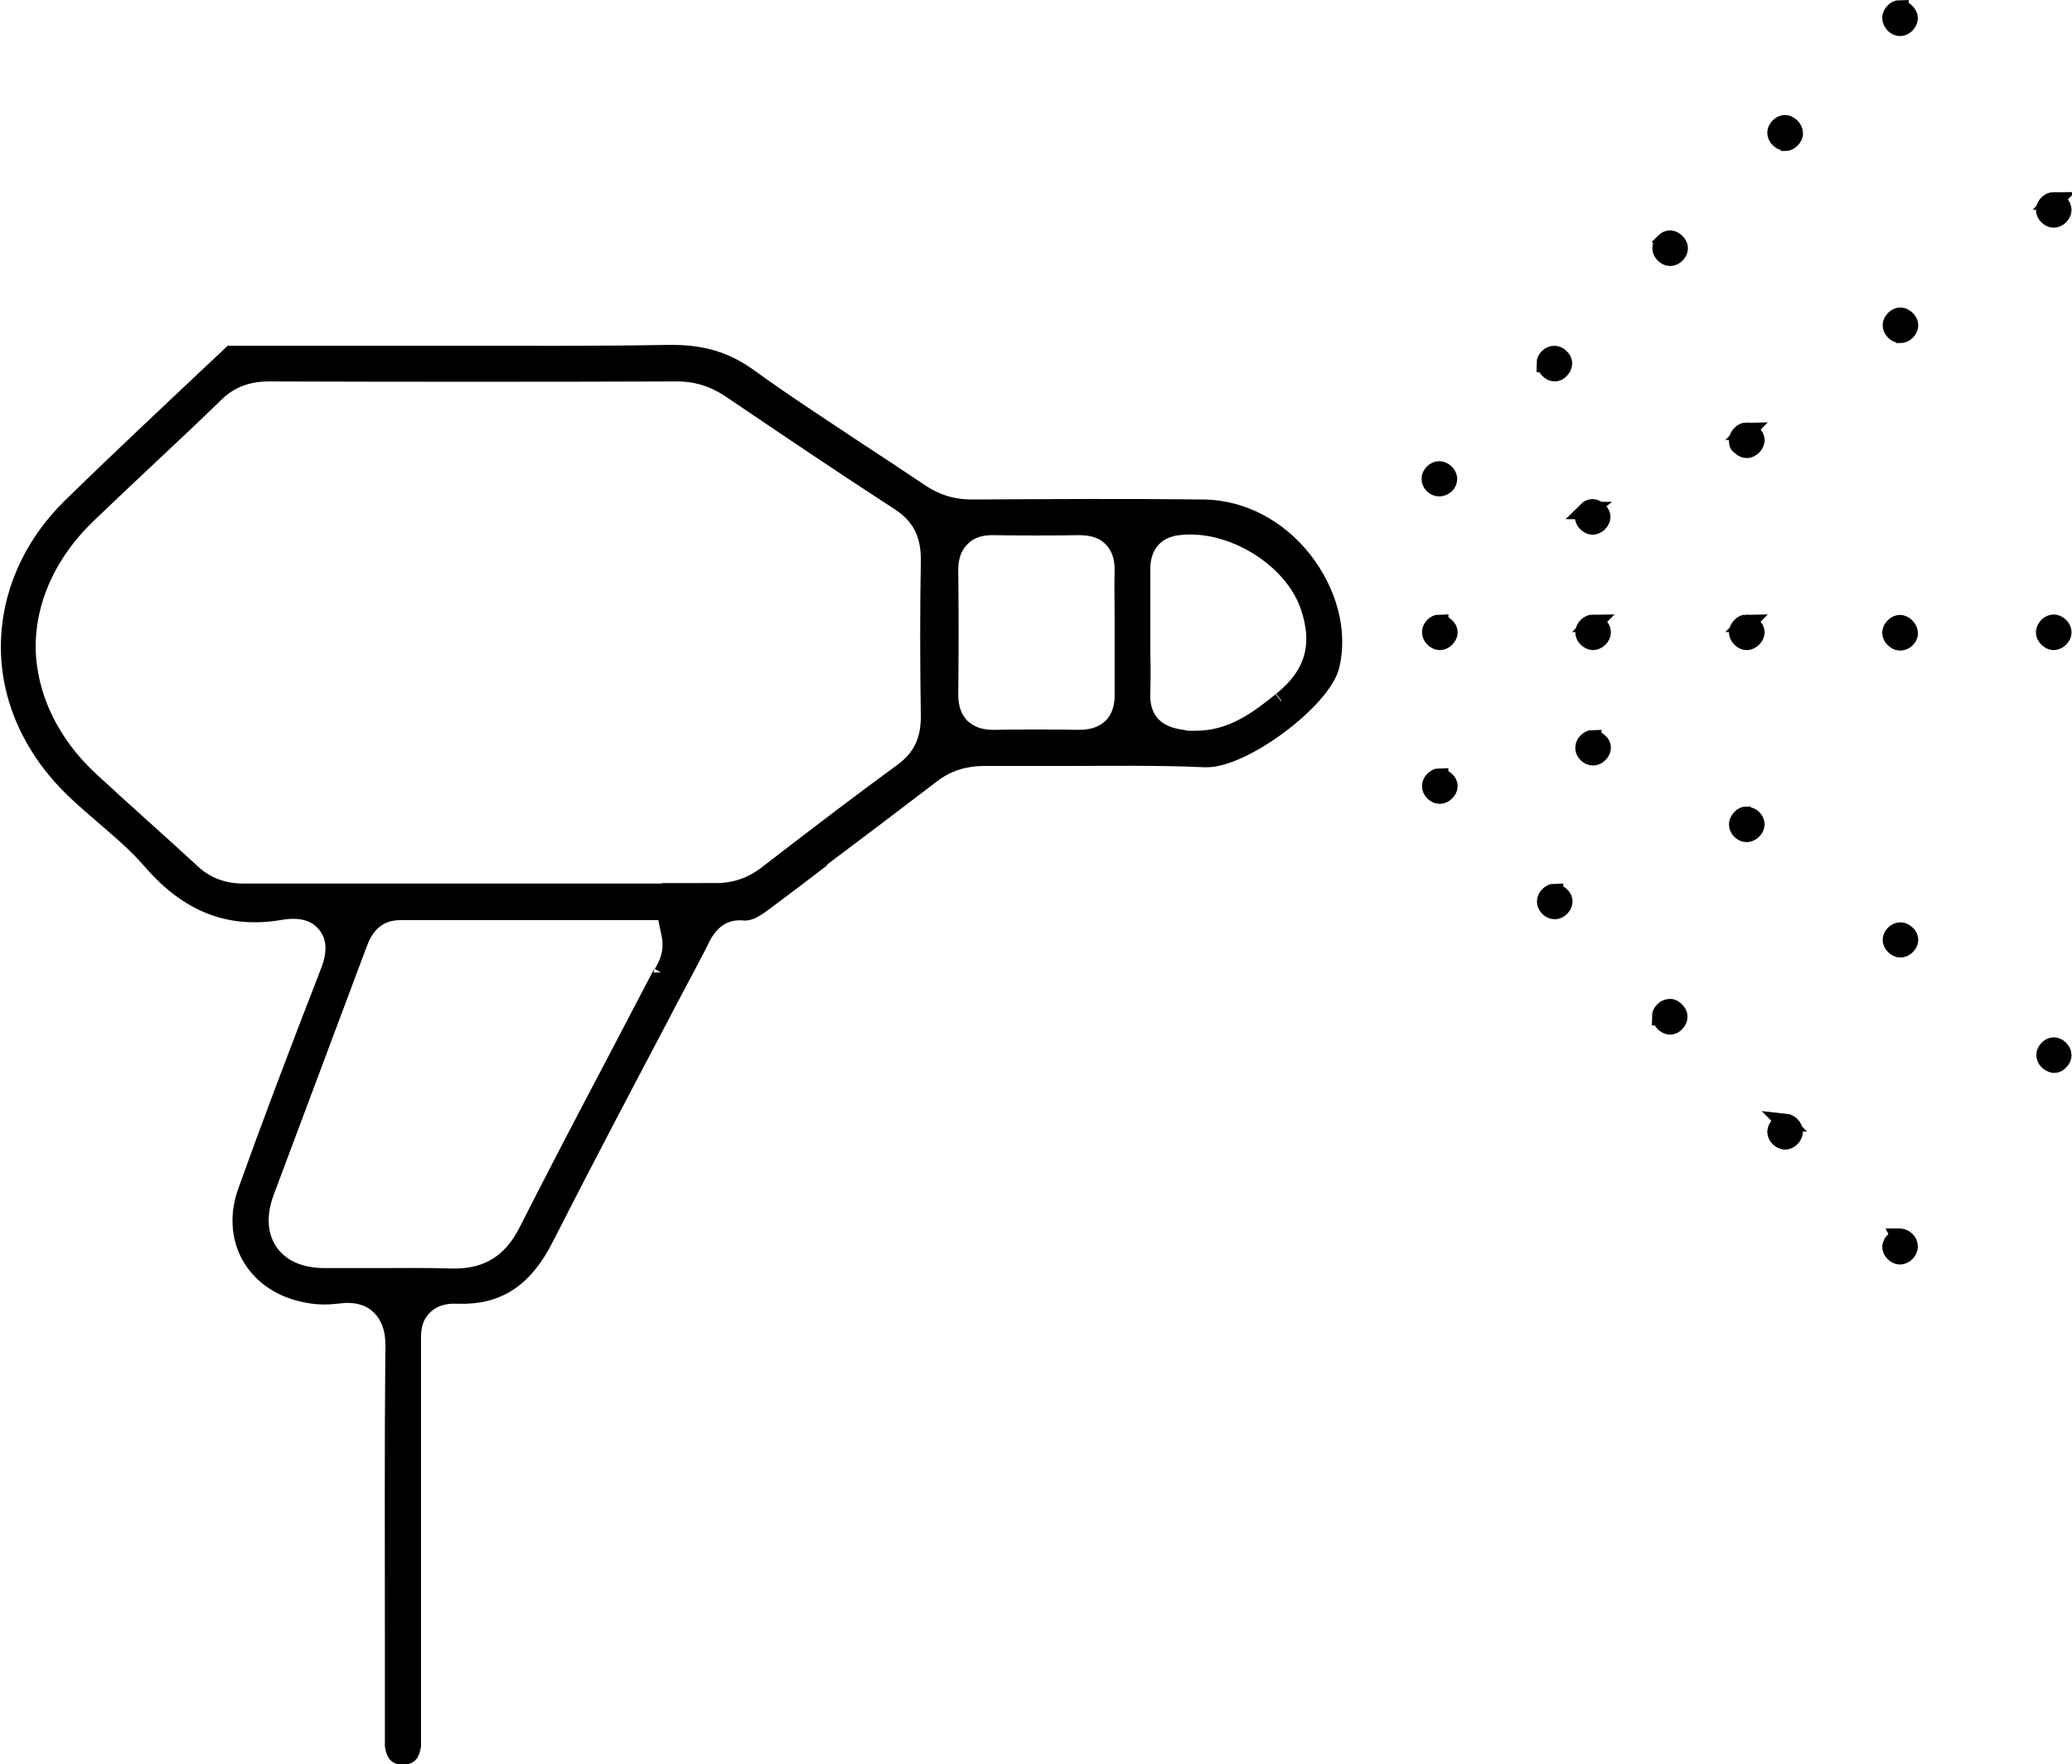 <svg xmlns="http://www.w3.org/2000/svg" id="uuid-ee1a4d89-b8c6-4636-b623-0c8bb2f77b32" viewBox="0 0 470.5 400.5"><defs><style>.uuid-dcfa5179-0eb2-48a8-8eee-870ff55635c5{fill:#000;stroke:#000;stroke-miterlimit:10;stroke-width:4px;}</style></defs><path class="uuid-dcfa5179-0eb2-48a8-8eee-870ff55635c5" d="M185.8,195.3c8.4-6.3,17-12.8,25.5-19.3,3.7-2.9,7.6-4.1,12.5-4.1,5.8,0,11.5,0,17.3,0,10.6,0,21.7-.2,32.6.3h.3c8.5,0,26.4-13.4,28.2-21.2,1.8-7.8-.6-16.6-6.2-23.8-5.8-7.4-14-11.6-22.4-11.8-17.5-.2-35.2-.1-52.4,0h-.5c-4.5,0-8.3-1.2-12.1-3.8-4.6-3.1-9.3-6.2-13.9-9.2-8.1-5.4-16.6-10.9-24.6-16.7-5.4-3.9-10.8-5.5-18.3-5.4-16.3.3-32.5.2-50.4.2h-48.9c-12,11.3-24.4,22.9-36.3,34.5-9.1,8.9-14,20.2-14,31.9,0,11.9,5.3,23.4,14.7,32.4,2,1.9,4.2,3.8,6.4,5.7,3.8,3.3,7.8,6.6,11.2,10.6,8.4,9.6,17.6,13.2,29,11.3,1.8-.3,7.2-1.2,10.5,2.9,3.4,4.1,1.4,9.3.5,11.5-7.3,18.8-13.2,34.4-18.5,49.2-1.8,5-1.6,10.1.7,14.4,2.4,4.4,6.7,7.5,12.2,8.7,2.5.6,5,.7,7.4.4.5,0,1.4-.2,2.5-.2,2.1,0,4.9.4,7.2,2.5,3.6,3.2,3.6,8,3.5,10.3-.2,21.8-.1,44-.1,65.4v20.6c0,.5,0,1,0,1.5,0,.9,0,1.8,0,2.3.4,2.2,1,2.2,2.1,2.2,1.1,0,1.7,0,2.1-2.2,0-.5,0-1.4,0-2.3,0-.5,0-1,0-1.5v-87.2c0-.2,0-.5,0-.7,0-1.9-.2-5.3,2.6-8.1,1.9-1.9,4.6-2.8,7.8-2.6,8.9.3,15-3.6,19.7-12.9,8.5-16.7,17.4-33.6,26-49.9,2.9-5.6,5.9-11.1,8.8-16.7.1-.2.2-.4.3-.6,2.2-5,5.7-7.4,10.4-6.9,1.1,0,2.3-.7,4.7-2.5,4-3,8-6,11.9-9h0ZM290.9,159.2c-4.9,3.9-10.9,8.7-19.3,8.7s-2,0-3-.2c-8.1-1-9.6-6.3-9.4-10.5.1-3.1.1-6.3,0-9.6,0-1.4,0-2.9,0-4.3v-4c0-3.4,0-6.7,0-10.1,0-5.4,3.1-9.1,8.4-9.7,11.9-1.4,25.7,7,29.6,17.9,3.1,8.9,1.2,15.8-6.2,21.7h0M218.3,122.1c2.7-2.7,6.2-2.6,7.4-2.6,6.5.1,13,.1,19.3,0,3.2,0,5.7.8,7.5,2.7,1.8,1.8,2.7,4.4,2.6,7.5-.1,3.2,0,6.4,0,9.7,0,1.4,0,2.8,0,4.2s0,2.8,0,4.2c0,3.4,0,6.5,0,9.7.1,3.1-.8,5.7-2.6,7.5-1.8,1.8-4.3,2.7-7.5,2.7-6.4-.1-12.9-.1-19.3,0h-.3c-2.9,0-5.3-.9-7.1-2.6-2.7-2.7-2.7-6.3-2.7-7.5.1-9.4.1-18.8,0-28.1,0-1.2,0-4.7,2.7-7.4h0ZM150.4,220.8c0,.1-.2.3-.3.5-3.4,6.5-6.8,13-10.2,19.5-6.7,12.7-13.6,25.9-20.2,38.9-3.5,6.9-8.9,10.3-16.4,10.3s-.6,0-.8,0c-5.7-.2-11.5-.1-17.1-.1-3.9,0-7.8,0-11.6,0-7.3,0-10.9-3.1-12.7-5.7-1.7-2.5-3.3-7-.8-13.7,6.9-18.5,13.9-37,20.8-55.5l.2-.5c1.7-5,4.9-7.6,9.7-7.6h0c13.8,0,27.5,0,41.3,0h18.8l1.1,5.2c.9,4.4-.9,7.4-1.8,8.9h0ZM162.7,202.6h-.2c-13.3,0-26.9,0-40,0h-26.7c-13.3,0-27,0-40.5,0-4.5,0-8.5-1.4-11.8-4.5-3.9-3.6-7.9-7.2-11.9-10.8-3.7-3.3-7.4-6.7-11.1-10.1-9.1-8.4-14.2-19.1-14.4-30-.1-10.9,4.7-21.6,13.6-30.2,5-4.8,10.1-9.6,15-14.2,4.8-4.5,9.5-8.9,14.2-13.5,3.3-3.2,7.2-4.7,12.2-4.7h0c30.9.1,62,.1,92.5,0h0c4.6,0,8.4,1.2,12.2,3.7,14.2,9.6,26.2,17.7,38.4,25.6,4.8,3.1,6.9,7.2,6.9,13.1-.2,11.4-.2,23.4,0,35.7h0c0,5.5-1.9,9.5-6.2,12.6-8.9,6.5-18.4,13.7-30.7,23.2-3.5,2.7-7.3,4-11.8,4h0Z"></path><path class="uuid-dcfa5179-0eb2-48a8-8eee-870ff55635c5" d="M431.4,2c-1,0-2,1.1-2,2.1,0,.5.3,1,.7,1.5.4.4.9.6,1.4.6.5,0,1-.3,1.4-.7.4-.4.6-1,.6-1.4,0-.5-.3-1-.7-1.4-.4-.4-.9-.6-1.3-.6h-.1Z"></path><path class="uuid-dcfa5179-0eb2-48a8-8eee-870ff55635c5" d="M405.4,32.3c.4,0,1-.2,1.4-.7.4-.4.7-.9.6-1.4,0-1-1-2-2-2.1h0c-.5,0-1,.2-1.4.6-.4.4-.7.9-.7,1.4,0,.5.2,1,.6,1.4.4.4.9.7,1.4.7Z"></path><path class="uuid-dcfa5179-0eb2-48a8-8eee-870ff55635c5" d="M466.4,45.6c-1,0-2,.9-2.1,2,0,.5.2,1,.6,1.4.4.4.9.7,1.4.7.5,0,1-.2,1.4-.6.4-.4.7-.9.7-1.4,0-.5-.2-1-.6-1.4-.4-.4-.9-.7-1.4-.7h0Z"></path><path class="uuid-dcfa5179-0eb2-48a8-8eee-870ff55635c5" d="M377.9,54.9c-.4.4-.7.9-.7,1.4,0,.5.2,1,.6,1.4.4.4.9.7,1.4.7.5,0,1-.2,1.4-.6.4-.4.7-.9.7-1.4,0-1-1-2-2-2.1-.5,0-1,.2-1.4.6h0Z"></path><path class="uuid-dcfa5179-0eb2-48a8-8eee-870ff55635c5" d="M431.5,75.9h0c.5,0,1-.2,1.4-.6.4-.4.7-.9.7-1.4,0-1-1-2-2-2.1h0c-.5,0-1,.2-1.4.6-.4.4-.7.9-.7,1.4,0,.5.2,1,.6,1.4.4.4.9.7,1.4.7h0Z"></path><path class="uuid-dcfa5179-0eb2-48a8-8eee-870ff55635c5" d="M351,82.5c0,.5.2,1,.6,1.4.4.4.9.7,1.4.7h0c.5,0,1-.2,1.4-.7.4-.4.6-.9.6-1.4s-.2-1-.7-1.4c-.4-.4-.9-.6-1.4-.6-1,0-2,1-2,2h0Z"></path><path class="uuid-dcfa5179-0eb2-48a8-8eee-870ff55635c5" d="M396.6,97.9c-1,0-2,1.1-2,2.1s.2,1,.7,1.4c.4.4.9.6,1.4.6.5,0,1-.3,1.4-.7.4-.4.6-.9.6-1.4,0-.5-.3-1-.7-1.4-.4-.4-.9-.6-1.4-.6h0Z"></path><path class="uuid-dcfa5179-0eb2-48a8-8eee-870ff55635c5" d="M324.8,108.7c0,.5.2,1,.6,1.4.8.8,2,.8,2.9,0,.4-.4.6-.9.6-1.4,0-.5-.3-1-.7-1.4-.4-.4-1-.6-1.4-.6-1,0-2,1-2,2h0Z"></path><path class="uuid-dcfa5179-0eb2-48a8-8eee-870ff55635c5" d="M360.4,115.9c-.5.4-.7.9-.8,1.4,0,.5.2,1,.6,1.4.4.4.9.7,1.4.7.4,0,1-.2,1.4-.6.4-.4.7-.9.7-1.4,0-1-1-2-2-2.1-.5,0-1,.2-1.4.6h0Z"></path><path class="uuid-dcfa5179-0eb2-48a8-8eee-870ff55635c5" d="M326.9,141.5c-1,0-2,1-2,2,0,.5.2,1,.6,1.4.4.4.9.7,1.4.7h0c.5,0,1-.2,1.4-.6.4-.4.7-.9.7-1.4s-.2-1-.7-1.4c-.4-.4-.9-.6-1.4-.6h0,0Z"></path><path class="uuid-dcfa5179-0eb2-48a8-8eee-870ff55635c5" d="M361.8,141.5c-1,0-2,.9-2.1,2,0,.5.2,1,.6,1.4.4.4.9.7,1.4.7.4,0,1-.2,1.4-.6.4-.4.7-.9.7-1.4,0-.5-.2-1-.6-1.4-.4-.4-.9-.7-1.4-.7h0Z"></path><path class="uuid-dcfa5179-0eb2-48a8-8eee-870ff55635c5" d="M396.6,141.5c-1,0-2,1.1-2,2.1,0,.5.3,1,.7,1.4.4.4.9.6,1.4.6s1-.3,1.4-.7c.4-.4.6-.9.6-1.4,0-.5-.3-1-.8-1.4-.4-.4-.9-.6-1.3-.6h0Z"></path><path class="uuid-dcfa5179-0eb2-48a8-8eee-870ff55635c5" d="M431.5,145.7c.5,0,1-.2,1.4-.6.4-.4.7-.9.6-1.4,0-1-1-2-2-2.1-.5,0-1,.2-1.4.6-.4.4-.7.9-.7,1.4,0,.5.2,1,.6,1.4.4.4.9.7,1.4.7h0Z"></path><path class="uuid-dcfa5179-0eb2-48a8-8eee-870ff55635c5" d="M466.4,141.5c-1,0-2,.9-2.1,2,0,.5.2,1,.6,1.4.4.4.9.7,1.4.7.4,0,1-.2,1.4-.6.4-.4.7-.9.7-1.4,0-.5-.2-1-.6-1.4s-.9-.7-1.5-.7h0,0Z"></path><path class="uuid-dcfa5179-0eb2-48a8-8eee-870ff55635c5" d="M361.7,167.7c-.5,0-1,.3-1.4.7-.4.4-.6.9-.6,1.4,0,1,1,2,2,2,.5,0,1-.2,1.4-.6.4-.4.7-.9.7-1.4s-.2-1-.7-1.4c-.4-.4-1-.6-1.4-.6h0Z"></path><path class="uuid-dcfa5179-0eb2-48a8-8eee-870ff55635c5" d="M326.9,176.4c-.5,0-1,.3-1.4.7-.4.4-.6.9-.6,1.4,0,1,1,2,2,2h0c.5,0,1-.2,1.4-.6.4-.4.7-.9.7-1.4s-.2-1-.7-1.4c-.4-.4-1-.6-1.4-.6h0Z"></path><path class="uuid-dcfa5179-0eb2-48a8-8eee-870ff55635c5" d="M396.6,185.1c-.5,0-1,.2-1.4.7s-.6.9-.6,1.4c0,1,1,2,2,2,.4,0,1-.2,1.4-.6.4-.4.7-.9.7-1.4s-.2-1-.6-1.4c-.4-.4-.9-.6-1.4-.6h0Z"></path><path class="uuid-dcfa5179-0eb2-48a8-8eee-870ff55635c5" d="M353,202.6c-.5,0-1,.3-1.4.7-.4.4-.6.9-.6,1.4,0,1,1,2,2,2,.6,0,1-.2,1.4-.6.4-.4.7-.9.7-1.4s-.2-1-.7-1.4c-.4-.4-1.1-.6-1.4-.6h0Z"></path><path class="uuid-dcfa5179-0eb2-48a8-8eee-870ff55635c5" d="M429.5,213.3c0,.5.2,1,.6,1.4.4.4.9.7,1.4.7.5,0,1-.2,1.4-.6s.7-.9.7-1.4-.2-1-.7-1.4-.8-.6-1.4-.6c-1,0-2,1-2,2h0Z"></path><path class="uuid-dcfa5179-0eb2-48a8-8eee-870ff55635c5" d="M377.2,230.8c0,.5.2,1,.6,1.4s.9.7,1.4.7c.5,0,1-.2,1.4-.7.4-.4.6-.9.6-1.4,0-.5-.3-1-.7-1.4-.4-.4-.9-.7-1.4-.6-1,0-2,1-2,2h0Z"></path><path class="uuid-dcfa5179-0eb2-48a8-8eee-870ff55635c5" d="M466.4,237.5h0c-1,0-2,1-2,2,0,.5.2,1,.6,1.4s.9.6,1.4.7c.5,0,1-.2,1.4-.7.4-.4.6-.9.6-1.4,0-.5-.3-1-.7-1.4-.4-.4-.9-.6-1.4-.6h0Z"></path><path class="uuid-dcfa5179-0eb2-48a8-8eee-870ff55635c5" d="M405.5,254.9h-.1c-.5,0-.9.2-1.3.5-.5.4-.7.9-.8,1.5,0,.5.2,1,.6,1.4.4.4.9.7,1.4.7.5,0,1-.2,1.4-.6.4-.4.7-.9.7-1.5,0-1-1-2-2-2.1h0Z"></path><path class="uuid-dcfa5179-0eb2-48a8-8eee-870ff55635c5" d="M431.5,281.1c-.5,0-.9.2-1.3.5-.5.4-.7.9-.8,1.4,0,.5.2,1,.6,1.4.4.4.9.7,1.4.7.4,0,1-.2,1.4-.6.4-.4.7-.9.7-1.5,0-1-.9-2-2-2.1h-.1,0Z"></path></svg>